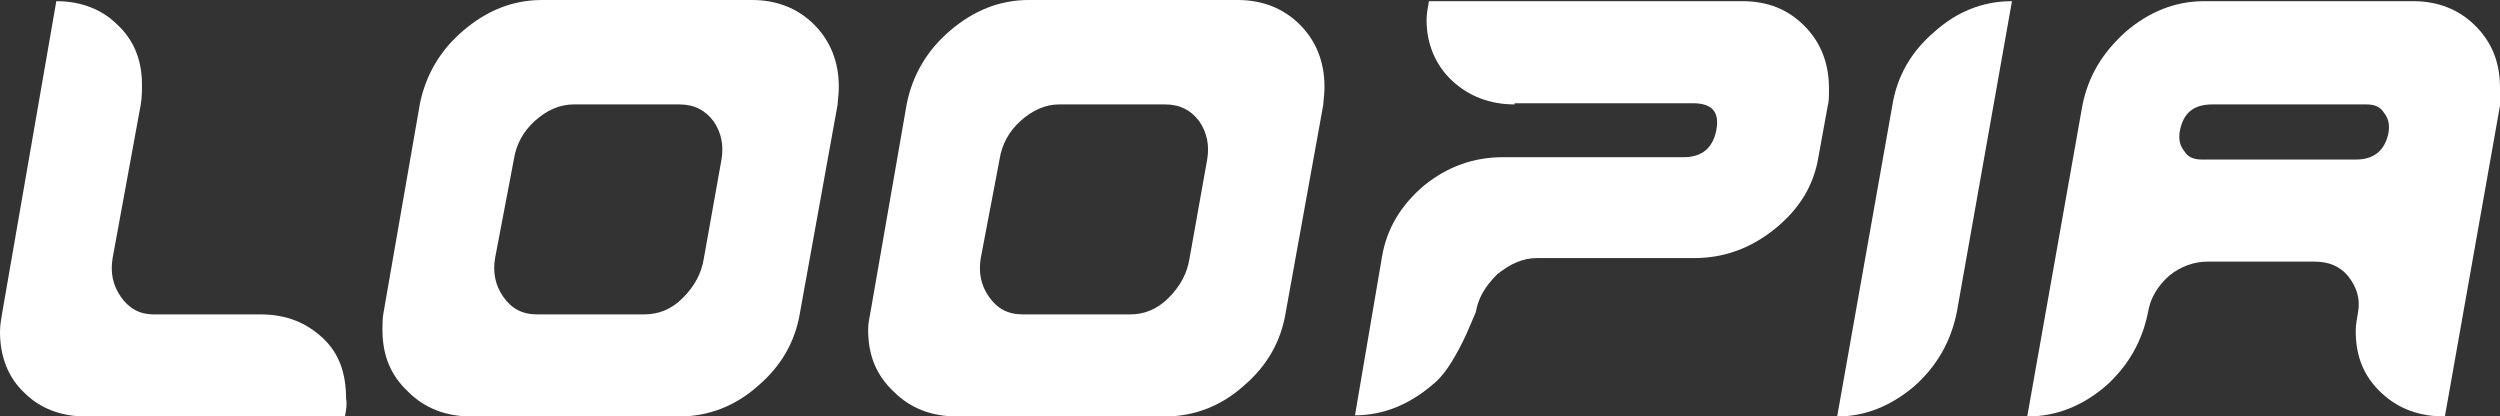 <?xml version="1.0" encoding="utf-8"?>
<!-- Generator: Adobe Illustrator 24.3.0, SVG Export Plug-In . SVG Version: 6.00 Build 0)  -->
<svg version="1.1" id="Layer_1" xmlns="http://www.w3.org/2000/svg" xmlns:xlink="http://www.w3.org/1999/xlink" x="0px" y="0px"
	 viewBox="0 0 213.1 35.5" style="enable-background:new 0 0 213.1 35.5;" xml:space="preserve">
<rect x="0" y="0" width="213.1" height="35.5" fill="#333333" stroke="none"/>
<style type="text/css">
	.st0{fill:#FFFFFF;}
</style>
<path class="st0" d="M29.4,35.5H7.3c-2.1,0-3.9-0.7-5.2-2C0.7,32.2,0,30.4,0,28.3c0-0.6,0.1-1.1,0.2-1.7L4.8,0.1
	c2.1,0,3.9,0.7,5.2,2c1.4,1.3,2.1,3,2.1,5.1c0,0.6,0,1.1-0.1,1.7L9.6,22c-0.2,1.2,0,2.3,0.7,3.3c0.7,1,1.6,1.5,2.8,1.5h9.1
	c2.2,0,3.9,0.7,5.3,2s2,3,2,5.2C29.6,34.4,29.5,35,29.4,35.5z"/>
<path class="st0" d="M45.6,10.3c1-0.9,2.1-1.4,3.3-1.4h9c1.3,0,2.2,0.5,2.9,1.4c0.7,1,0.9,2.1,0.7,3.3L60,22
	c-0.2,1.3-0.8,2.4-1.8,3.4s-2.1,1.4-3.3,1.4h-9.1c-1.3,0-2.2-0.5-2.9-1.5S42,23.2,42.2,22l1.6-8.4C44,12.3,44.6,11.2,45.6,10.3z
	 M32.6,28.1c0,2.2,0.7,3.9,2.2,5.3c1.4,1.4,3.2,2.1,5.4,2.1h17.7c2.5,0,4.8-0.9,6.7-2.6c2-1.7,3.2-3.8,3.6-6.3l3.2-17.7
	c0-0.3,0.1-0.8,0.1-1.5c0-2.1-0.7-3.9-2.1-5.3S66.2,0,64.1,0H46.2c-2.5,0-4.7,0.9-6.7,2.6s-3.2,3.8-3.7,6.2l-3.1,17.8
	C32.6,27.1,32.6,27.6,32.6,28.1z"/>
<path class="st0" d="M87,10.3c1-0.9,2.1-1.4,3.3-1.4h9c1.3,0,2.2,0.5,2.9,1.4c0.7,1,0.9,2.1,0.7,3.3l-1.5,8.4
	c-0.2,1.3-0.8,2.4-1.8,3.4s-2.1,1.4-3.3,1.4h-9.1c-1.3,0-2.2-0.5-2.9-1.5c-0.7-1-0.9-2.1-0.7-3.3l1.6-8.4C85.4,12.3,86,11.2,87,10.3
	z M74,28.1c0,2.2,0.7,3.9,2.2,5.3c1.4,1.4,3.2,2.1,5.4,2.1h17.7c2.5,0,4.8-0.9,6.7-2.6c2-1.7,3.2-3.8,3.6-6.3l3.2-17.7
	c0-0.3,0.1-0.8,0.1-1.5c0-2.1-0.7-3.9-2.1-5.3S107.6,0,105.5,0H87.7C85.2,0,83,0.9,81,2.6s-3.2,3.8-3.7,6.2l-3.1,17.8
	C74.1,27.1,74,27.6,74,28.1z"/>
<path class="st0" d="M129.1,8.9c-2.1,0-3.9-0.7-5.3-2s-2.2-3.1-2.2-5.2c0-0.5,0.1-1,0.2-1.6h26.7c2.2,0,3.9,0.7,5.3,2.1
	c1.4,1.4,2.1,3.2,2.1,5.3c0,0.7,0,1.2-0.1,1.5l-0.8,4.4c-0.4,2.4-1.6,4.4-3.7,6.1c-2.1,1.7-4.4,2.5-6.9,2.5H131
	c-1.2,0-2.3,0.5-3.4,1.4c-1,1-1.6,2-1.8,3.2c-0.4,0.9-0.7,1.7-1.1,2.5c-0.9,1.8-1.7,3-2.6,3.7c-2,1.7-4.2,2.6-6.6,2.6l2.3-13.5
	c0.4-2.4,1.6-4.4,3.6-6.1c2-1.6,4.2-2.4,6.7-2.4h15.4c1.6,0,2.5-0.8,2.8-2.3c0.3-1.6-0.4-2.3-2-2.3h-15.2V8.9z"/>
<path class="st0" d="M161.3,9c0.4-2.5,1.6-4.6,3.6-6.3c1.9-1.7,4.1-2.6,6.6-2.6l-4.7,26.5c-0.5,2.5-1.7,4.6-3.6,6.3
	c-2,1.7-4.2,2.6-6.6,2.6L161.3,9z"/>
<path class="st0" d="M200.8,13.6h-13.1c-0.7,0-1.2-0.2-1.5-0.7c-0.4-0.5-0.5-1-0.4-1.7c0.3-1.6,1.2-2.3,2.8-2.3h13.1
	c0.7,0,1.2,0.2,1.5,0.7c0.4,0.5,0.5,1,0.4,1.7C203.3,12.8,202.4,13.6,200.8,13.6z M213.1,7.5c0-2.2-0.7-3.9-2.1-5.3
	c-1.4-1.4-3.2-2.1-5.3-2.1h-17.8c-2.5,0-4.7,0.9-6.7,2.6c-2,1.8-3.2,3.8-3.7,6.3l-4.7,26.5c2.5,0,4.7-0.9,6.7-2.6
	c1.9-1.7,3.1-3.8,3.6-6.3c0.2-1.2,0.8-2.2,1.8-3.1c1-0.8,2.1-1.2,3.3-1.2h9.1c1.2,0,2.2,0.4,2.9,1.3s1,1.9,0.8,3
	c-0.1,0.6-0.2,1.1-0.2,1.6c0,2.2,0.7,3.9,2.2,5.3c1.5,1.4,3.3,2,5.4,2L213.1,9C213.1,8.7,213.1,8.2,213.1,7.5z"/>
</svg>
